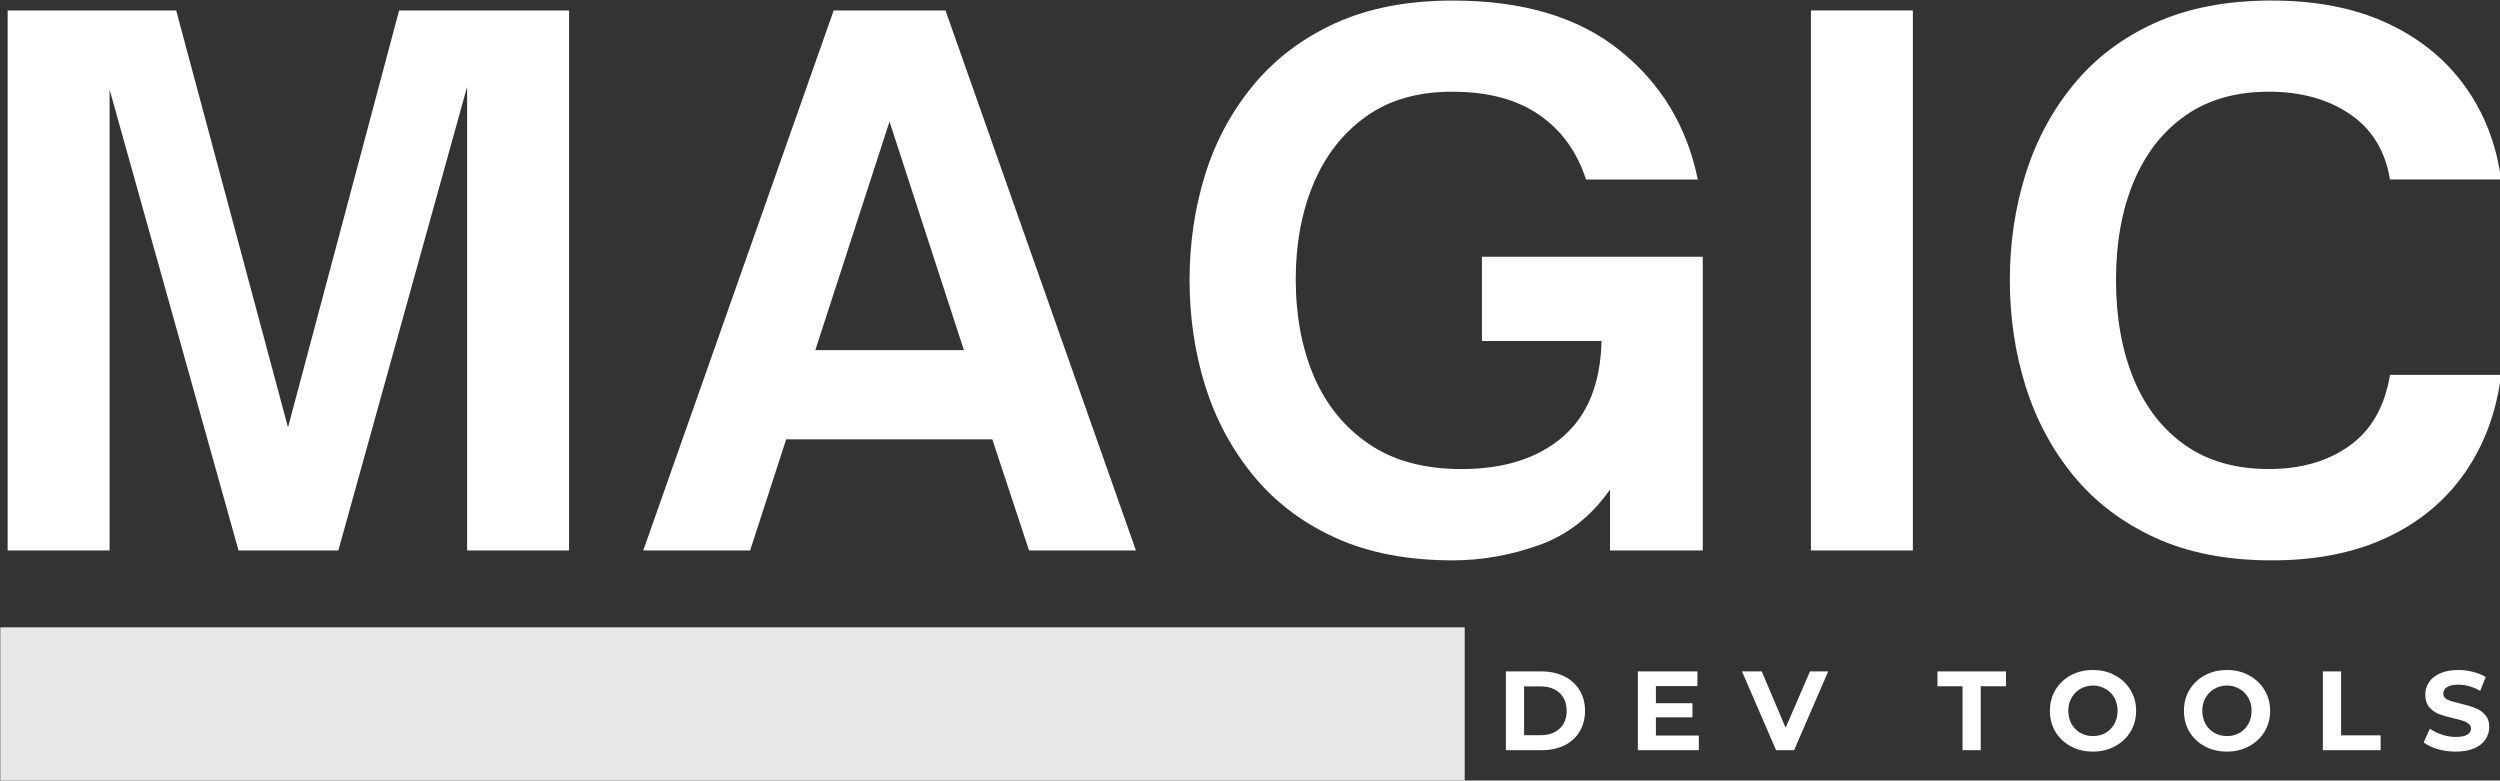 <svg xmlns:inkscape="http://www.inkscape.org/namespaces/inkscape" xmlns:sodipodi="http://sodipodi.sourceforge.net/DTD/sodipodi-0.dtd" xmlns="http://www.w3.org/2000/svg" xmlns:svg="http://www.w3.org/2000/svg" width="143.953mm" height="44.944mm" viewBox="0 0 143.953 44.944" id="svg1" xml:space="preserve"><rect x="0" y="0" width="143.953" height="44.944" fill="#333333" stroke="none"/>  <defs id="defs1">    <g id="g1"></g>    <clipPath id="d6aaa59945">      <path d="M 78.02,205.395 H 207.547 v 13.625 H 78.02 Z m 0,0" clip-rule="nonzero" id="path1"></path>    </clipPath>    <clipPath id="669a91520f">      <path d="M 0.02,0.395 H 129.547 v 13.625 H 0.02 Z m 0,0" clip-rule="nonzero" id="path2"></path>    </clipPath>    <clipPath id="b57fe40119">      <rect x="0" width="130" y="0" height="15" id="rect2"></rect>    </clipPath>    <clipPath id="7eb3767073">      <rect x="0" width="230" y="0" height="79" id="rect3"></rect>    </clipPath>  </defs>  <g id="layer1" transform="translate(-66.047,-115.737)">    <g id="g2" transform="matrix(0.651,0,0,0.651,15.273,18.146)">      <g clip-path="url(#d6aaa59945)" id="g6">        <g transform="translate(78,205)" id="g5">          <g clip-path="url(#b57fe40119)" id="g4">            <g clip-path="url(#669a91520f)" id="g3">              <path fill="#e8e6e6" d="M 0.02,0.395 H 129.559 v 13.625 H 0.02 Z m 0,0" fill-opacity="1" fill-rule="nonzero" id="path3"></path>            </g>          </g>        </g>      </g>      <g transform="translate(74,135)" id="g23">        <g clip-path="url(#7eb3767073)" id="g22">          <g fill="#ffffff" fill-opacity="1" id="g9">            <g transform="translate(0.421,63.599)" id="g8">              <g id="g7">                <path d="M 13.266,0 H 4.25 v -47.766 h 14.906 l 9.891,36.875 9.828,-36.875 H 53.906 V 0 H 44.891 V -41.016 L 33.5,0 h -8.828 l -11.406,-40.766 z m 0,0" id="path6"></path>              </g>            </g>          </g>          <g fill="#ffffff" fill-opacity="1" id="g12">            <g transform="translate(60.452,63.599)" id="g11">              <g id="g10">                <path d="M 9.891,0 H 0.438 l 16.844,-47.766 h 9.891 L 44.016,0 H 34.562 l -3.25,-9.828 H 13.078 Z m 12.328,-37.938 -6.562,20.219 h 13.141 z m 0,0" id="path9"></path>              </g>            </g>          </g>          <g fill="#ffffff" fill-opacity="1" id="g15">            <g transform="translate(106.775,63.599)" id="g14">              <g id="g13">                <path d="m 25.734,0.875 c -4.012,0 -7.48,-0.668 -10.406,-2 -2.918,-1.332 -5.336,-3.164 -7.25,-5.5 -1.918,-2.344 -3.34,-4.992 -4.266,-7.953 -0.918,-2.969 -1.375,-6.082 -1.375,-9.344 0,-3.25 0.457,-6.352 1.375,-9.312 0.926,-2.969 2.348,-5.609 4.266,-7.922 1.914,-2.32 4.332,-4.148 7.25,-5.484 2.926,-1.332 6.395,-2 10.406,-2 6.176,0 11.086,1.465 14.734,4.391 3.656,2.918 5.961,6.73 6.922,11.438 H 37.5 c -0.793,-2.457 -2.172,-4.363 -4.141,-5.719 -1.961,-1.363 -4.523,-2.047 -7.688,-2.047 -3.055,0 -5.602,0.734 -7.641,2.203 -2.043,1.461 -3.59,3.445 -4.641,5.953 -1.043,2.5 -1.562,5.312 -1.562,8.438 0,3.219 0.539,6.094 1.625,8.625 1.094,2.523 2.723,4.512 4.891,5.969 2.164,1.461 4.879,2.188 8.141,2.188 3.758,0 6.742,-0.945 8.953,-2.844 2.207,-1.895 3.352,-4.723 3.438,-8.484 H 28.297 v -7.453 h 19.531 V 0 H 39.625 V -5.391 C 37.957,-3.004 35.859,-1.363 33.328,-0.469 30.805,0.426 28.273,0.875 25.734,0.875 Z m 0,0" id="path12"></path>              </g>            </g>          </g>          <g fill="#ffffff" fill-opacity="1" id="g18">            <g transform="translate(159.921,63.599)" id="g17">              <g id="g16">                <path d="M 13.266,0 H 4.25 v -47.766 h 9.016 z m 0,0" id="path15"></path>              </g>            </g>          </g>          <g fill="#ffffff" fill-opacity="1" id="g21">            <g transform="translate(179.327,63.599)" id="g20">              <g id="g19">                <path d="m 25.609,0.875 c -3.969,0 -7.406,-0.668 -10.312,-2 -2.898,-1.332 -5.293,-3.145 -7.188,-5.438 -1.898,-2.301 -3.32,-4.941 -4.266,-7.922 -0.938,-2.988 -1.406,-6.133 -1.406,-9.438 0,-3.289 0.469,-6.426 1.406,-9.406 0.945,-2.988 2.367,-5.629 4.266,-7.922 1.895,-2.301 4.289,-4.109 7.188,-5.422 2.906,-1.312 6.344,-1.969 10.312,-1.969 3.926,0 7.328,0.668 10.203,2 2.875,1.336 5.164,3.195 6.875,5.578 1.719,2.375 2.785,5.125 3.203,8.25 H 36.062 c -0.418,-2.539 -1.602,-4.469 -3.547,-5.781 -1.938,-1.32 -4.324,-1.984 -7.156,-1.984 -2.93,0 -5.391,0.703 -7.391,2.109 -2,1.398 -3.527,3.352 -4.578,5.859 -1.043,2.5 -1.562,5.398 -1.562,8.688 0,3.305 0.52,6.219 1.562,8.75 1.051,2.523 2.578,4.48 4.578,5.875 2,1.398 4.461,2.094 7.391,2.094 2.832,0 5.207,-0.688 7.125,-2.062 1.926,-1.375 3.117,-3.461 3.578,-6.266 h 9.828 c -0.418,3.305 -1.484,6.188 -3.203,8.656 -1.711,2.461 -4,4.367 -6.875,5.719 C 32.938,0.195 29.535,0.875 25.609,0.875 Z m 0,0" id="path18"></path>              </g>            </g>          </g>        </g>      </g>      <g fill="#ffffff" fill-opacity="1" id="g26">        <g transform="translate(210.362,216.265)" id="g25">          <g id="g24">            <path d="m 0.828,-6.969 h 3.156 c 0.758,0 1.43,0.148 2.016,0.438 0.582,0.293 1.031,0.699 1.344,1.219 0.32,0.523 0.484,1.133 0.484,1.828 0,0.699 -0.164,1.312 -0.484,1.844 C 7.031,-1.117 6.582,-0.711 6,-0.422 5.414,-0.141 4.742,0 3.984,0 h -3.156 z m 3.078,5.641 c 0.695,0 1.254,-0.191 1.672,-0.578 0.414,-0.383 0.625,-0.91 0.625,-1.578 0,-0.664 -0.211,-1.191 -0.625,-1.578 C 5.16,-5.445 4.602,-5.641 3.906,-5.641 H 2.438 v 4.312 z m 0,0" id="path23"></path>          </g>        </g>      </g>      <g fill="#ffffff" fill-opacity="1" id="g29">        <g transform="translate(222.036,216.265)" id="g28">          <g id="g27">            <path d="M 6.219,-1.297 V 0 H 0.828 V -6.969 H 6.094 v 1.297 H 2.422 V -4.156 H 5.656 v 1.25 H 2.422 v 1.609 z m 0,0" id="path26"></path>          </g>        </g>      </g>      <g fill="#ffffff" fill-opacity="1" id="g32">        <g transform="translate(232.167,216.265)" id="g31">          <g id="g30">            <path d="M 7.531,-6.969 4.516,0 H 2.922 L -0.094,-6.969 h 1.75 l 2.109,4.984 2.156,-4.984 z m 0,0" id="path29"></path>          </g>        </g>      </g>      <g fill="#ffffff" fill-opacity="1" id="g35">        <g transform="translate(243.044,216.265)" id="g34">          <g id="g33"></g>        </g>      </g>      <g fill="#ffffff" fill-opacity="1" id="g38">        <g transform="translate(249.315,216.265)" id="g37">          <g id="g36">            <path d="m 2.266,-5.656 h -2.219 v -1.312 h 6.062 v 1.312 H 3.875 V 0 H 2.266 Z m 0,0" id="path35"></path>          </g>        </g>      </g>      <g fill="#ffffff" fill-opacity="1" id="g41">        <g transform="translate(258.919,216.265)" id="g40">          <g id="g39">            <path d="M 4.203,0.125 C 3.473,0.125 2.816,-0.031 2.234,-0.344 1.66,-0.656 1.207,-1.082 0.875,-1.625 0.551,-2.176 0.391,-2.797 0.391,-3.484 c 0,-0.688 0.16,-1.301 0.484,-1.844 C 1.207,-5.879 1.66,-6.312 2.234,-6.625 c 0.582,-0.312 1.238,-0.469 1.969,-0.469 0.719,0 1.363,0.156 1.938,0.469 0.582,0.312 1.039,0.746 1.375,1.297 0.332,0.543 0.5,1.156 0.5,1.844 0,0.688 -0.168,1.309 -0.5,1.859 -0.336,0.543 -0.793,0.969 -1.375,1.281 -0.574,0.312 -1.219,0.469 -1.938,0.469 z m 0,-1.375 c 0.406,0 0.773,-0.094 1.109,-0.281 C 5.645,-1.727 5.906,-1.992 6.094,-2.328 6.281,-2.672 6.375,-3.055 6.375,-3.484 6.375,-3.91 6.281,-4.289 6.094,-4.625 5.906,-4.969 5.645,-5.234 5.312,-5.422 4.977,-5.617 4.609,-5.719 4.203,-5.719 c -0.418,0 -0.793,0.102 -1.125,0.297 -0.324,0.188 -0.586,0.453 -0.781,0.797 -0.188,0.336 -0.281,0.715 -0.281,1.141 0,0.43 0.094,0.812 0.281,1.156 0.195,0.336 0.457,0.602 0.781,0.797 0.332,0.188 0.707,0.281 1.125,0.281 z m 0,0" id="path38"></path>          </g>        </g>      </g>      <g fill="#ffffff" fill-opacity="1" id="g44">        <g transform="translate(270.772,216.265)" id="g43">          <g id="g42">            <path d="M 4.203,0.125 C 3.473,0.125 2.816,-0.031 2.234,-0.344 1.66,-0.656 1.207,-1.082 0.875,-1.625 0.551,-2.176 0.391,-2.797 0.391,-3.484 c 0,-0.688 0.16,-1.301 0.484,-1.844 C 1.207,-5.879 1.66,-6.312 2.234,-6.625 c 0.582,-0.312 1.238,-0.469 1.969,-0.469 0.719,0 1.363,0.156 1.938,0.469 0.582,0.312 1.039,0.746 1.375,1.297 0.332,0.543 0.5,1.156 0.5,1.844 0,0.688 -0.168,1.309 -0.5,1.859 -0.336,0.543 -0.793,0.969 -1.375,1.281 -0.574,0.312 -1.219,0.469 -1.938,0.469 z m 0,-1.375 c 0.406,0 0.773,-0.094 1.109,-0.281 C 5.645,-1.727 5.906,-1.992 6.094,-2.328 6.281,-2.672 6.375,-3.055 6.375,-3.484 6.375,-3.91 6.281,-4.289 6.094,-4.625 5.906,-4.969 5.645,-5.234 5.312,-5.422 4.977,-5.617 4.609,-5.719 4.203,-5.719 c -0.418,0 -0.793,0.102 -1.125,0.297 -0.324,0.188 -0.586,0.453 -0.781,0.797 -0.188,0.336 -0.281,0.715 -0.281,1.141 0,0.43 0.094,0.812 0.281,1.156 0.195,0.336 0.457,0.602 0.781,0.797 0.332,0.188 0.707,0.281 1.125,0.281 z m 0,0" id="path41"></path>          </g>        </g>      </g>      <g fill="#ffffff" fill-opacity="1" id="g47">        <g transform="translate(282.624,216.265)" id="g46">          <g id="g45">            <path d="M 0.828,-6.969 H 2.438 v 5.656 h 3.5 V 0 H 0.828 Z m 0,0" id="path44"></path>          </g>        </g>      </g>      <g fill="#ffffff" fill-opacity="1" id="g50">        <g transform="translate(292.089,216.265)" id="g49">          <g id="g48">            <path d="M 3.109,0.125 C 2.566,0.125 2.035,0.051 1.516,-0.094 1.004,-0.25 0.594,-0.445 0.281,-0.688 l 0.547,-1.219 c 0.301,0.219 0.656,0.398 1.062,0.531 0.414,0.137 0.828,0.203 1.234,0.203 0.457,0 0.797,-0.066 1.016,-0.203 0.219,-0.133 0.328,-0.316 0.328,-0.547 0,-0.164 -0.07,-0.301 -0.203,-0.406 -0.125,-0.113 -0.293,-0.203 -0.5,-0.266 -0.199,-0.07 -0.469,-0.145 -0.812,-0.219 -0.531,-0.125 -0.969,-0.25 -1.312,-0.375 -0.336,-0.133 -0.621,-0.336 -0.859,-0.609 -0.242,-0.281 -0.359,-0.656 -0.359,-1.125 0,-0.406 0.109,-0.77 0.328,-1.094 0.219,-0.332 0.547,-0.594 0.984,-0.781 0.445,-0.195 0.988,-0.297 1.625,-0.297 0.438,0 0.867,0.059 1.297,0.172 0.426,0.105 0.797,0.258 1.109,0.453 L 5.281,-5.25 c -0.648,-0.363 -1.293,-0.547 -1.938,-0.547 -0.449,0 -0.781,0.074 -1,0.219 C 2.125,-5.43 2.016,-5.238 2.016,-5 c 0,0.242 0.125,0.418 0.375,0.531 0.25,0.117 0.629,0.23 1.141,0.344 0.531,0.125 0.961,0.258 1.297,0.391 0.344,0.125 0.633,0.324 0.875,0.594 0.25,0.273 0.375,0.637 0.375,1.094 0,0.406 -0.117,0.777 -0.344,1.109 -0.219,0.324 -0.555,0.586 -1,0.781 -0.438,0.188 -0.98,0.281 -1.625,0.281 z m 0,0" id="path47"></path>          </g>        </g>      </g>    </g>  </g></svg>